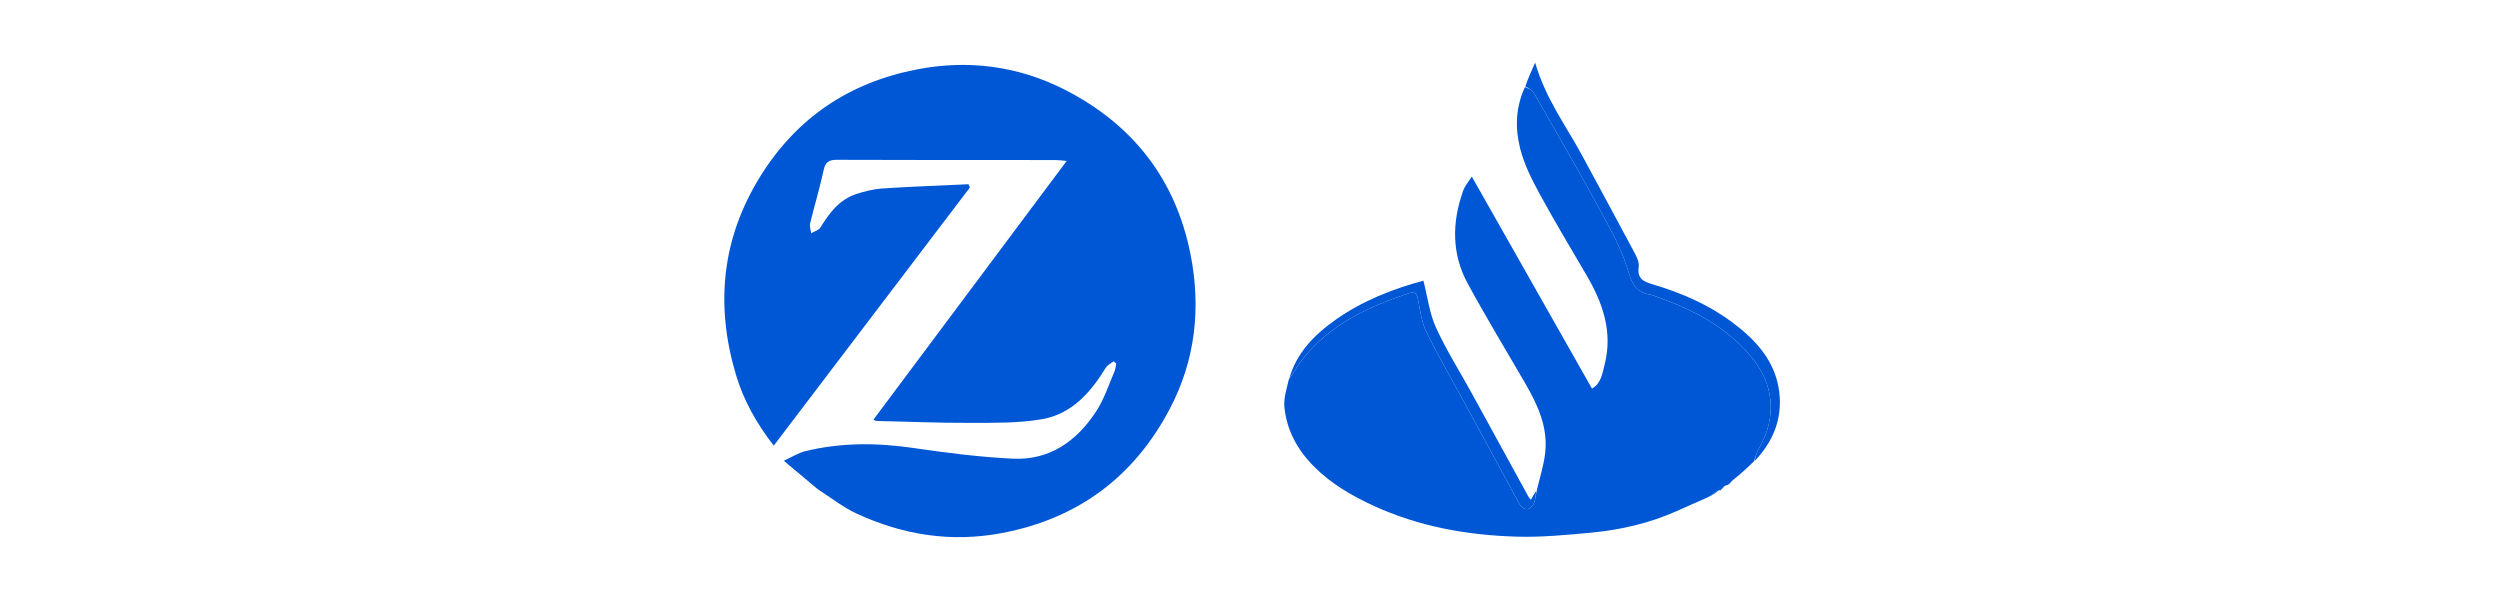 <svg width="147" height="36" viewBox="0 0 147 36" fill="none" xmlns="http://www.w3.org/2000/svg">
<path d="M48.083 28.766C47.436 28.227 46.826 27.714 46.087 27.092C46.59 26.862 46.949 26.626 47.342 26.53C49.453 26.015 51.576 26.029 53.724 26.344C55.654 26.628 57.599 26.875 59.545 26.97C61.739 27.077 63.337 25.916 64.476 24.155C64.935 23.445 65.198 22.61 65.538 21.826C65.598 21.687 65.602 21.525 65.632 21.373C65.581 21.33 65.53 21.287 65.479 21.244C65.324 21.368 65.118 21.462 65.021 21.621C64.132 23.073 63.028 24.34 61.279 24.647C59.927 24.883 58.522 24.861 57.14 24.866C55.267 24.872 53.394 24.795 51.522 24.751C51.486 24.75 51.451 24.718 51.359 24.674C55.128 19.628 58.89 14.593 62.721 9.464C62.426 9.438 62.254 9.41 62.082 9.41C57.791 9.408 53.5 9.416 49.209 9.397C48.725 9.395 48.532 9.534 48.429 10.012C48.203 11.062 47.888 12.091 47.635 13.135C47.591 13.313 47.673 13.52 47.697 13.714C47.88 13.606 48.136 13.542 48.235 13.383C48.762 12.532 49.345 11.741 50.344 11.411C50.843 11.246 51.372 11.116 51.894 11.081C53.577 10.97 55.264 10.912 56.949 10.833C56.975 10.898 57.001 10.962 57.028 11.027C53.2 16.064 49.373 21.101 45.497 26.203C44.48 24.898 43.718 23.531 43.271 22.029C42.052 17.937 42.429 14.015 44.724 10.34C46.862 6.916 49.944 4.849 53.923 4.08C56.957 3.493 59.889 3.886 62.615 5.277C66.607 7.314 69.128 10.542 70.001 14.945C70.629 18.105 70.291 21.178 68.781 24.045C66.689 28.018 63.417 30.483 58.937 31.339C55.938 31.913 53.083 31.46 50.353 30.191C49.562 29.823 48.862 29.263 48.083 28.766Z" fill="#0057D6"/>
<path d="M101.674 28.464C101.612 28.499 101.549 28.533 101.434 28.558C101.31 28.643 101.24 28.737 101.169 28.832C101.169 28.832 101.14 28.842 101.078 28.821C100.844 28.934 100.672 29.069 100.5 29.203C99.862 29.487 99.224 29.772 98.585 30.055C96.986 30.765 95.299 31.157 93.566 31.319C92.109 31.455 90.641 31.598 89.184 31.555C86.265 31.471 83.421 30.963 80.739 29.726C79.445 29.13 78.24 28.421 77.24 27.41C76.283 26.444 75.655 25.287 75.522 23.932C75.473 23.426 75.649 22.897 75.782 22.313C76.103 21.856 76.336 21.443 76.629 21.076C78.232 19.067 80.455 18.034 82.83 17.246C83.221 17.116 83.321 17.274 83.387 17.644C83.503 18.286 83.597 18.963 83.88 19.539C84.588 20.977 85.398 22.364 86.164 23.774C87.216 25.71 88.269 27.647 89.314 29.587C89.543 30.012 89.925 30.067 90.162 29.65C90.293 29.419 90.299 29.117 90.361 28.847C90.532 28.103 90.777 27.367 90.859 26.614C91.024 25.11 90.412 23.796 89.678 22.53C88.547 20.579 87.376 18.65 86.3 16.669C85.349 14.918 85.373 13.064 86.034 11.213C86.133 10.936 86.345 10.697 86.541 10.382C88.907 14.555 91.24 18.671 93.607 22.847C94.141 22.564 94.227 21.938 94.361 21.398C94.829 19.518 94.249 17.828 93.307 16.216C92.364 14.603 91.401 13 90.508 11.36C90.056 10.53 89.623 9.658 89.391 8.753C89.085 7.564 89.105 6.332 89.668 5.12C89.887 5.204 90.095 5.295 90.185 5.452C91.509 7.765 92.845 10.071 94.118 12.412C94.746 13.565 95.392 14.744 95.757 15.99C95.983 16.761 96.255 17.183 97.015 17.322C97.178 17.352 97.333 17.42 97.49 17.476C99.53 18.204 101.409 19.174 102.858 20.841C104.32 22.524 104.528 24.462 103.412 26.391C103.281 26.617 103.223 26.884 103.13 27.133C102.756 27.488 102.382 27.845 101.944 28.189C101.812 28.273 101.743 28.369 101.674 28.464Z" fill="#0057D6"/>
<path d="M103.168 27.114C103.222 26.884 103.281 26.617 103.412 26.391C104.527 24.462 104.32 22.524 102.857 20.841C101.408 19.175 99.53 18.204 97.489 17.476C97.332 17.42 97.177 17.352 97.015 17.322C96.254 17.184 95.982 16.762 95.756 15.99C95.392 14.744 94.745 13.565 94.117 12.412C92.844 10.072 91.508 7.765 90.185 5.452C90.094 5.295 89.887 5.204 89.689 5.078C89.829 4.662 90.013 4.251 90.267 3.681C90.878 5.805 92.081 7.388 93.01 9.109C94.059 11.053 95.115 12.993 96.153 14.943C96.274 15.169 96.39 15.457 96.356 15.695C96.253 16.403 96.653 16.564 97.229 16.735C98.861 17.223 100.416 17.89 101.798 18.91C103.128 19.891 104.247 21.059 104.566 22.709C104.885 24.36 104.379 25.852 103.168 27.114Z" fill="#0057D6"/>
<path d="M90.324 28.869C90.299 29.117 90.293 29.419 90.162 29.65C89.925 30.067 89.543 30.012 89.314 29.587C88.269 27.647 87.217 25.711 86.164 23.774C85.398 22.364 84.588 20.977 83.88 19.539C83.597 18.963 83.503 18.286 83.387 17.644C83.321 17.274 83.221 17.117 82.83 17.246C80.455 18.035 78.232 19.067 76.629 21.076C76.336 21.443 76.103 21.856 75.807 22.268C76.227 20.773 77.252 19.707 78.516 18.813C80.119 17.68 81.909 16.984 83.697 16.504C83.937 17.441 84.048 18.406 84.431 19.25C85.032 20.572 85.819 21.812 86.521 23.09C87.642 25.13 88.758 27.173 89.877 29.213C89.902 29.26 89.944 29.298 90.017 29.389C90.121 29.196 90.204 29.043 90.324 28.869Z" fill="#0057D6"/>
<path d="M100.541 29.199C100.672 29.069 100.844 28.934 101.068 28.811C100.94 28.945 100.761 29.069 100.541 29.199Z" fill="#0057D6"/>
<path d="M101.711 28.44C101.743 28.369 101.812 28.274 101.918 28.15C101.887 28.22 101.817 28.317 101.711 28.44Z" fill="#0057D6"/>
<path d="M101.207 28.809C101.239 28.738 101.31 28.643 101.418 28.521C101.386 28.591 101.316 28.689 101.207 28.809Z" fill="#0057D6"/>
</svg>
